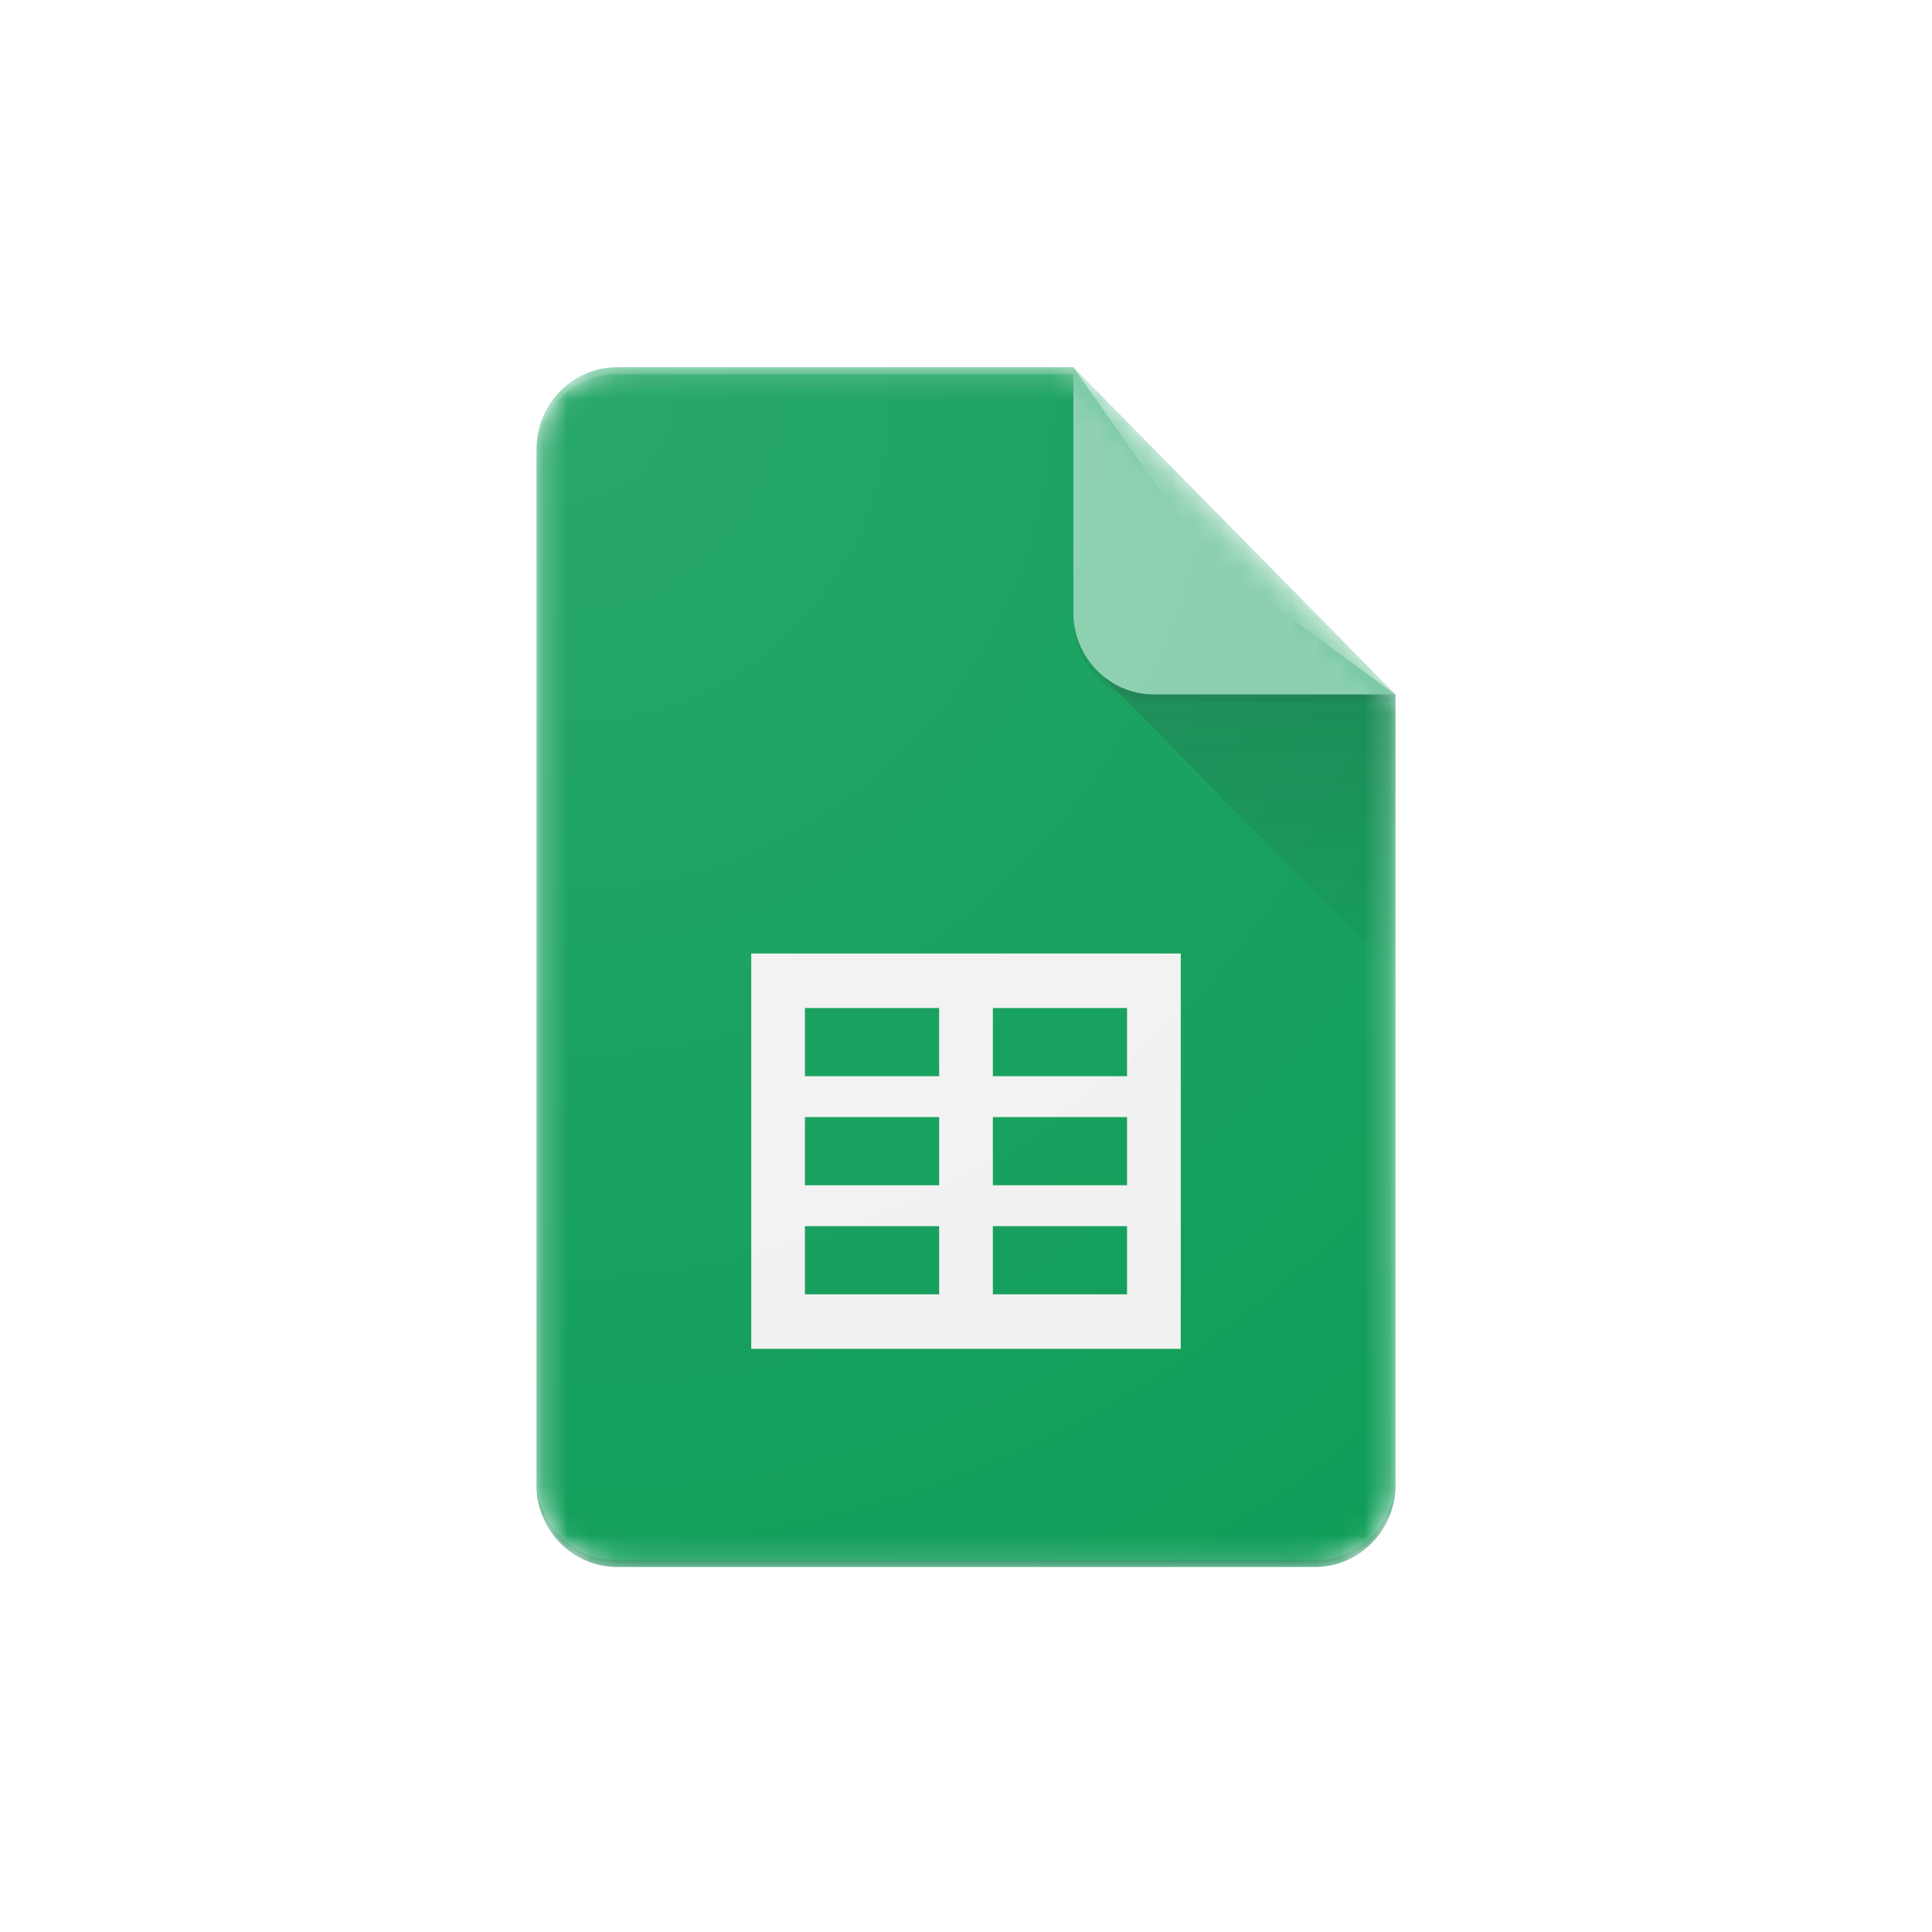 <svg width="80" height="80" viewBox="0 0 80 80" fill="none" xmlns="http://www.w3.org/2000/svg">
<g filter="url(#filter0_d_1156_27780)">
<rect x="4" y="2" width="72" height="72" rx="4.091" fill="white"/>
<mask id="mask0_1156_27780" style="mask-type:alpha" maskUnits="userSpaceOnUse" x="22" y="13" width="36" height="50">
<path d="M44.446 13.16H25.55C23.715 13.16 22.215 14.685 22.215 16.548V59.453C22.215 61.316 23.715 62.84 25.55 62.84H54.45C56.285 62.84 57.785 61.316 57.785 59.453V26.709L44.446 13.16Z" fill="white"/>
</mask>
<g mask="url(#mask0_1156_27780)">
<path d="M44.446 13.16H25.55C23.715 13.16 22.215 14.685 22.215 16.548V59.453C22.215 61.316 23.715 62.84 25.55 62.84H54.45C56.285 62.84 57.785 61.316 57.785 59.453V26.709L50.004 21.064L44.446 13.16Z" fill="#0F9D58"/>
</g>
<mask id="mask1_1156_27780" style="mask-type:alpha" maskUnits="userSpaceOnUse" x="22" y="13" width="36" height="50">
<path d="M44.446 13.16H25.55C23.715 13.16 22.215 14.685 22.215 16.548V59.453C22.215 61.316 23.715 62.84 25.55 62.84H54.45C56.285 62.84 57.785 61.316 57.785 59.453V26.709L44.446 13.16Z" fill="white"/>
</mask>
<g mask="url(#mask1_1156_27780)">
<path d="M31.107 37.436V53.807H48.893V37.436H31.107ZM38.888 51.549H33.331V48.727H38.888V51.549ZM38.888 47.033H33.331V44.21H38.888V47.033ZM38.888 42.517H33.331V39.694H38.888V42.517ZM46.669 51.549H41.112V48.727H46.669V51.549ZM46.669 47.033H41.112V44.21H46.669V47.033ZM46.669 42.517H41.112V39.694H46.669V42.517Z" fill="#F1F1F1"/>
</g>
<mask id="mask2_1156_27780" style="mask-type:alpha" maskUnits="userSpaceOnUse" x="22" y="13" width="36" height="50">
<path d="M44.446 13.16H25.55C23.715 13.16 22.215 14.685 22.215 16.548V59.453C22.215 61.316 23.715 62.84 25.55 62.84H54.45C56.285 62.84 57.785 61.316 57.785 59.453V26.709L44.446 13.16Z" fill="white"/>
</mask>
<g mask="url(#mask2_1156_27780)">
<path d="M45.422 25.719L57.785 38.274V26.709L45.422 25.719Z" fill="url(#paint0_linear_1156_27780)"/>
</g>
<mask id="mask3_1156_27780" style="mask-type:alpha" maskUnits="userSpaceOnUse" x="22" y="13" width="36" height="50">
<path d="M44.446 13.16H25.55C23.715 13.16 22.215 14.685 22.215 16.548V59.453C22.215 61.316 23.715 62.84 25.55 62.84H54.45C56.285 62.84 57.785 61.316 57.785 59.453V26.709L44.446 13.16Z" fill="white"/>
</mask>
<g mask="url(#mask3_1156_27780)">
<path d="M44.446 13.16V23.322C44.446 25.194 45.939 26.709 47.781 26.709H57.785L44.446 13.16Z" fill="#87CEAC"/>
</g>
<mask id="mask4_1156_27780" style="mask-type:alpha" maskUnits="userSpaceOnUse" x="22" y="13" width="36" height="50">
<path d="M44.446 13.16H25.55C23.715 13.16 22.215 14.685 22.215 16.548V59.453C22.215 61.316 23.715 62.84 25.55 62.84H54.45C56.285 62.84 57.785 61.316 57.785 59.453V26.709L44.446 13.16Z" fill="white"/>
</mask>
<g mask="url(#mask4_1156_27780)">
<path d="M25.55 13.16C23.715 13.16 22.215 14.685 22.215 16.548V16.83C22.215 14.967 23.715 13.443 25.55 13.443H44.446V13.16H25.55Z" fill="white" fill-opacity="0.2"/>
</g>
<mask id="mask5_1156_27780" style="mask-type:alpha" maskUnits="userSpaceOnUse" x="22" y="13" width="36" height="50">
<path d="M44.446 13.16H25.55C23.715 13.16 22.215 14.685 22.215 16.548V59.453C22.215 61.316 23.715 62.84 25.55 62.84H54.45C56.285 62.84 57.785 61.316 57.785 59.453V26.709L44.446 13.16Z" fill="white"/>
</mask>
<g mask="url(#mask5_1156_27780)">
<path d="M54.45 62.558H25.55C23.715 62.558 22.215 61.034 22.215 59.171V59.453C22.215 61.316 23.715 62.84 25.55 62.84H54.45C56.285 62.84 57.785 61.316 57.785 59.453V59.171C57.785 61.034 56.285 62.558 54.45 62.558Z" fill="#263238" fill-opacity="0.2"/>
</g>
<mask id="mask6_1156_27780" style="mask-type:alpha" maskUnits="userSpaceOnUse" x="22" y="13" width="36" height="50">
<path d="M44.446 13.16H25.55C23.715 13.16 22.215 14.685 22.215 16.548V59.453C22.215 61.316 23.715 62.84 25.55 62.84H54.45C56.285 62.84 57.785 61.316 57.785 59.453V26.709L44.446 13.16Z" fill="white"/>
</mask>
<g mask="url(#mask6_1156_27780)">
<path d="M47.781 26.709C45.939 26.709 44.446 25.194 44.446 23.322V23.604C44.446 25.476 45.939 26.991 47.781 26.991H57.785V26.709H47.781Z" fill="#263238" fill-opacity="0.1"/>
</g>
<path d="M44.446 13.16H25.55C23.715 13.16 22.215 14.685 22.215 16.548V59.453C22.215 61.316 23.715 62.84 25.55 62.84H54.45C56.285 62.84 57.785 61.316 57.785 59.453V26.709L44.446 13.16Z" fill="url(#paint1_radial_1156_27780)"/>
</g>
<defs>
<filter id="filter0_d_1156_27780" x="0.931" y="0.977" width="78.137" height="78.137" filterUnits="userSpaceOnUse" color-interpolation-filters="sRGB">
<feFlood flood-opacity="0" result="BackgroundImageFix"/>
<feColorMatrix in="SourceAlpha" type="matrix" values="0 0 0 0 0 0 0 0 0 0 0 0 0 0 0 0 0 0 127 0" result="hardAlpha"/>
<feOffset dy="2.046"/>
<feGaussianBlur stdDeviation="1.534"/>
<feComposite in2="hardAlpha" operator="out"/>
<feColorMatrix type="matrix" values="0 0 0 0 0 0 0 0 0 0 0 0 0 0 0 0 0 0 0.25 0"/>
<feBlend mode="normal" in2="BackgroundImageFix" result="effect1_dropShadow_1156_27780"/>
<feBlend mode="normal" in="SourceGraphic" in2="effect1_dropShadow_1156_27780" result="shape"/>
</filter>
<linearGradient id="paint0_linear_1156_27780" x1="51.604" y1="26.797" x2="51.604" y2="38.276" gradientUnits="userSpaceOnUse">
<stop stop-color="#263238" stop-opacity="0.2"/>
<stop offset="1" stop-color="#263238" stop-opacity="0.02"/>
</linearGradient>
<radialGradient id="paint1_radial_1156_27780" cx="0" cy="0" r="1" gradientUnits="userSpaceOnUse" gradientTransform="translate(23.342 14.148) scale(57.357 58.26)">
<stop stop-color="white" stop-opacity="0.1"/>
<stop offset="1" stop-color="white" stop-opacity="0"/>
</radialGradient>
</defs>
</svg>
